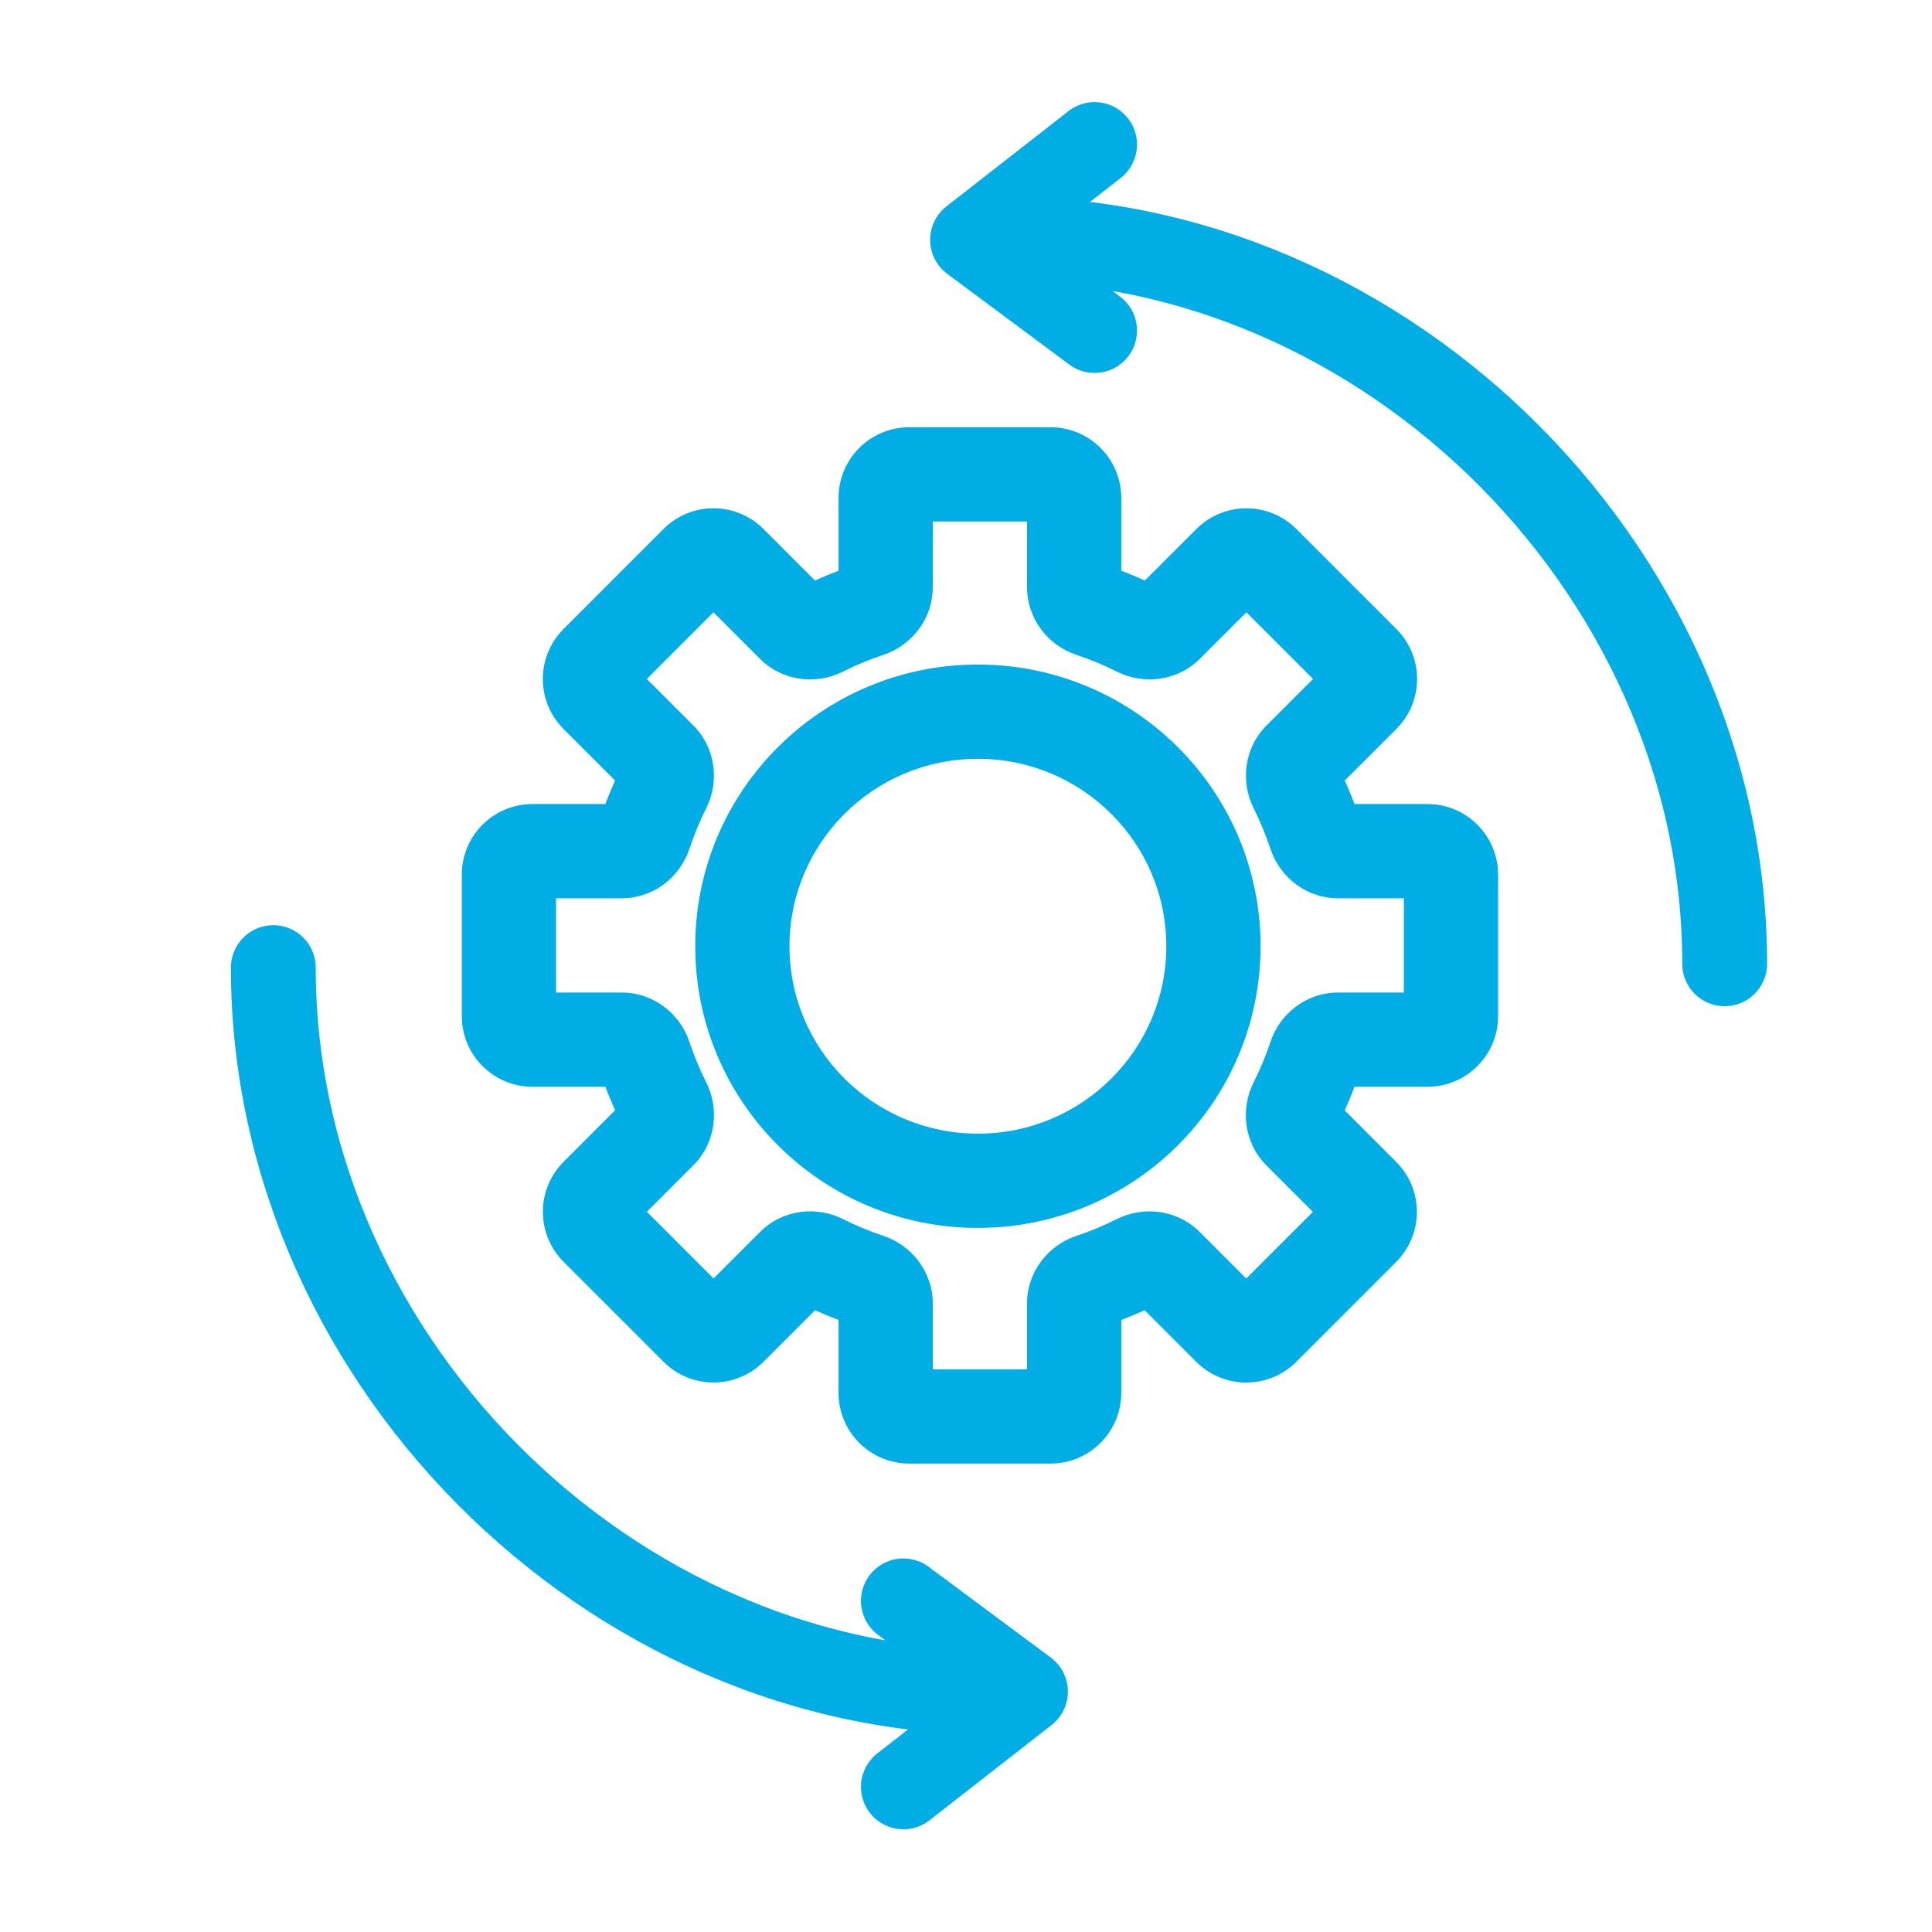 <svg width="41" height="41" viewBox="0 0 41 41" fill="none" xmlns="http://www.w3.org/2000/svg">
<path d="M36.6 20.453C36.6 11.949 29.081 4.692 20.639 5.089M20.639 5.089L23.229 3.067M20.639 5.089L23.229 7.014M5.8 20.534C5.8 29.038 13.319 36.295 21.762 35.898M21.762 35.898L19.171 37.92M21.762 35.898L19.171 33.973" stroke="#00ADE4" stroke-width="1.8" stroke-linecap="round" stroke-linejoin="round"/>
<path d="M20.752 15.103V14.103H20.752L20.752 15.103ZM15.754 20.08H14.754V20.08L15.754 20.08ZM20.752 25.058L20.752 26.058H20.752V25.058ZM25.751 20.08L26.751 20.08V20.08H25.751ZM18.431 12.948L18.116 11.999L18.431 12.948ZM16.831 13.271L16.124 13.978L16.831 13.271ZM12.666 14.055L11.959 13.348L12.666 14.055ZM14.093 16.704L13.199 16.256L14.093 16.704ZM13.682 22.427L12.733 22.742L13.682 22.427ZM14.005 24.024L13.297 23.317L14.005 24.024ZM14.094 23.419L14.988 22.971L14.094 23.419ZM12.667 26.07L11.96 26.777L12.667 26.07ZM12.667 25.363L11.96 24.656L12.667 25.363ZM15.496 28.191L14.789 27.485L15.496 28.191ZM14.789 28.192L15.496 27.484L14.789 28.192ZM17.439 26.764L17.887 25.87L17.439 26.764ZM16.833 26.854L16.126 26.147L16.833 26.854ZM23.159 27.176L22.844 26.227L23.159 27.176ZM24.756 26.855L24.048 27.561L24.756 26.855ZM24.151 26.765L24.599 27.658L24.151 26.765ZM26.801 28.193L26.094 27.486L26.801 28.193ZM26.094 28.193L25.387 28.9L26.094 28.193ZM28.922 25.364L28.215 26.072L28.922 25.364ZM28.922 26.072L29.629 26.779L28.922 26.072ZM27.496 23.422L26.602 22.973L27.496 23.422ZM27.586 24.027L28.293 23.32L27.586 24.027ZM27.909 22.427L26.96 22.112L27.909 22.427ZM27.588 16.099L26.881 15.392L27.588 16.099ZM27.498 16.704L26.604 17.152L27.498 16.704ZM28.926 14.055L28.219 14.762L28.926 14.055ZM28.926 14.762L28.219 14.055L28.926 14.762ZM26.804 11.934L27.511 11.226L26.804 11.934ZM24.154 13.36L24.602 12.466L24.154 13.36ZM23.159 12.948L22.844 13.897L23.159 12.948ZM23.159 12.948L22.844 13.897C23.141 13.995 23.429 14.115 23.705 14.254L24.154 13.36L24.602 12.466C24.241 12.285 23.864 12.128 23.474 11.999L23.159 12.948ZM24.759 13.27L25.465 13.978L26.804 12.641L26.097 11.934L25.39 11.226L24.052 12.563L24.759 13.27ZM26.804 11.934L26.097 12.641L28.219 14.762L28.926 14.055L29.633 13.348L27.511 11.226L26.804 11.934ZM28.926 14.762L28.219 14.055L26.881 15.392L27.588 16.099L28.295 16.806L29.633 15.469L28.926 14.762ZM27.498 16.704L26.604 17.152C26.742 17.428 26.861 17.716 26.96 18.013L27.909 17.699L28.858 17.384C28.729 16.995 28.573 16.618 28.392 16.256L27.498 16.704ZM28.4 18.063V19.063H30.292V18.063V17.063H28.4V18.063ZM30.792 18.563H29.792V21.563H30.792H31.792V18.563H30.792ZM30.292 22.063V21.063H28.4V22.063V23.063H30.292V22.063ZM27.909 22.427L26.96 22.112C26.861 22.409 26.741 22.697 26.602 22.973L27.496 23.422L28.39 23.871C28.572 23.509 28.729 23.132 28.858 22.742L27.909 22.427ZM27.586 24.027L26.878 24.734L28.215 26.072L28.922 25.364L29.63 24.658L28.293 23.32L27.586 24.027ZM28.922 26.072L28.215 25.364L26.094 27.486L26.801 28.193L27.508 28.9L29.629 26.779L28.922 26.072ZM26.094 28.193L26.801 27.486L25.463 26.148L24.756 26.855L24.048 27.561L25.387 28.9L26.094 28.193ZM24.151 26.765L23.702 25.871C23.426 26.009 23.14 26.128 22.844 26.227L23.159 27.176L23.474 28.125C23.863 27.996 24.238 27.839 24.599 27.658L24.151 26.765ZM22.795 27.667H21.795V29.559H22.795H23.795V27.667H22.795ZM22.295 30.059V29.059H19.295V30.059V31.059H22.295V30.059ZM18.795 29.559H19.795V27.667H18.795H17.795V29.559H18.795ZM18.431 27.176L18.747 26.227C18.45 26.128 18.163 26.009 17.887 25.87L17.439 26.764L16.99 27.657C17.351 27.839 17.727 27.995 18.116 28.125L18.431 27.176ZM16.833 26.854L16.126 26.147L14.789 27.485L15.496 28.191L16.203 28.898L17.541 27.561L16.833 26.854ZM14.789 28.192L15.496 27.484L13.374 25.362L12.667 26.07L11.96 26.777L14.082 28.899L14.789 28.192ZM12.667 25.363L13.374 26.069L14.712 24.731L14.005 24.024L13.297 23.317L11.96 24.656L12.667 25.363ZM14.094 23.419L14.988 22.971C14.849 22.695 14.73 22.408 14.631 22.111L13.682 22.427L12.733 22.742C12.863 23.131 13.019 23.507 13.201 23.868L14.094 23.419ZM13.191 22.063V21.063H11.3V22.063V23.063H13.191V22.063ZM10.8 21.563H11.8V18.563H10.8H9.8V21.563H10.8ZM11.3 18.063V19.063H13.191V18.063V17.063H11.3V18.063ZM13.682 17.699L14.631 18.013C14.73 17.716 14.849 17.428 14.987 17.152L14.093 16.704L13.199 16.256C13.018 16.618 12.862 16.995 12.733 17.384L13.682 17.699ZM14.003 16.099L14.71 15.392L13.373 14.055L12.666 14.762L11.959 15.469L13.296 16.806L14.003 16.099ZM12.666 14.055L13.373 14.762L15.494 12.64L14.787 11.933L14.08 11.226L11.959 13.348L12.666 14.055ZM15.494 11.933L14.787 12.64L16.124 13.978L16.831 13.271L17.539 12.564L16.202 11.226L15.494 11.933ZM17.437 13.361L17.886 14.254C18.162 14.115 18.45 13.995 18.747 13.897L18.431 12.948L18.116 11.999C17.726 12.129 17.349 12.285 16.988 12.467L17.437 13.361ZM18.795 12.457H19.795V10.567H18.795H17.795V12.457H18.795ZM19.295 10.067V11.067H22.295V10.067V9.067H19.295V10.067ZM22.795 10.567H21.795V12.457H22.795H23.795V10.567H22.795ZM20.752 15.103L20.752 14.103C17.443 14.103 14.754 16.775 14.754 20.08H15.754H16.754C16.754 17.888 18.54 16.103 20.752 16.103L20.752 15.103ZM15.754 20.08L14.754 20.08C14.754 23.385 17.443 26.058 20.752 26.058L20.752 25.058L20.752 24.058C18.54 24.058 16.754 22.273 16.754 20.08L15.754 20.08ZM20.752 25.058V26.058C24.061 26.058 26.751 23.386 26.751 20.08L25.751 20.08L24.751 20.08C24.751 22.273 22.965 24.058 20.752 24.058V25.058ZM25.751 20.08H26.751C26.751 16.775 24.061 14.103 20.752 14.103V15.103V16.103C22.965 16.103 24.751 17.888 24.751 20.08H25.751ZM22.295 10.067V11.067C22.019 11.067 21.795 10.843 21.795 10.567H22.795H23.795C23.795 9.738 23.123 9.067 22.295 9.067V10.067ZM18.795 10.567H19.795C19.795 10.843 19.571 11.067 19.295 11.067V10.067V9.067C18.467 9.067 17.795 9.738 17.795 10.567H18.795ZM18.431 12.948L18.747 13.897C19.34 13.7 19.795 13.142 19.795 12.457H18.795H17.795C17.795 12.221 17.949 12.054 18.116 11.999L18.431 12.948ZM16.831 13.271L16.124 13.978C16.609 14.463 17.326 14.535 17.886 14.254L17.437 13.361L16.988 12.467C17.145 12.388 17.372 12.397 17.539 12.564L16.831 13.271ZM14.787 11.933L15.494 12.64C15.299 12.835 14.982 12.835 14.787 12.64L15.494 11.933L16.202 11.226C15.616 10.64 14.666 10.64 14.08 11.226L14.787 11.933ZM12.666 14.762L13.373 14.055C13.569 14.25 13.569 14.567 13.373 14.762L12.666 14.055L11.959 13.348C11.373 13.934 11.373 14.883 11.959 15.469L12.666 14.762ZM14.093 16.704L14.987 17.152C15.268 16.593 15.195 15.877 14.71 15.392L14.003 16.099L13.296 16.806C13.13 16.64 13.121 16.413 13.199 16.256L14.093 16.704ZM13.191 18.063V19.063C13.876 19.063 14.434 18.607 14.631 18.013L13.682 17.699L12.733 17.384C12.788 17.217 12.955 17.063 13.191 17.063V18.063ZM10.8 18.563H11.8C11.8 18.839 11.576 19.063 11.3 19.063V18.063V17.063C10.472 17.063 9.8 17.734 9.8 18.563H10.8ZM11.3 22.063V21.063C11.576 21.063 11.8 21.287 11.8 21.563H10.8H9.8C9.8 22.391 10.472 23.063 11.3 23.063V22.063ZM13.682 22.427L14.631 22.111C14.434 21.518 13.876 21.063 13.191 21.063V22.063V23.063C12.955 23.063 12.789 22.909 12.733 22.742L13.682 22.427ZM14.005 24.024L14.712 24.731C15.196 24.247 15.269 23.53 14.988 22.971L14.094 23.419L13.201 23.868C13.121 23.711 13.131 23.484 13.297 23.317L14.005 24.024ZM12.667 26.07L13.374 25.362C13.569 25.558 13.569 25.874 13.374 26.069L12.667 25.363L11.96 24.656C11.374 25.241 11.374 26.191 11.96 26.777L12.667 26.07ZM15.496 28.191L14.789 27.485C14.984 27.289 15.301 27.289 15.496 27.484L14.789 28.192L14.082 28.899C14.668 29.485 15.618 29.484 16.203 28.898L15.496 28.191ZM17.439 26.764L17.887 25.87C17.328 25.589 16.611 25.662 16.126 26.147L16.833 26.854L17.541 27.561C17.374 27.727 17.147 27.736 16.99 27.657L17.439 26.764ZM18.795 27.667H19.795C19.795 26.982 19.34 26.424 18.747 26.227L18.431 27.176L18.116 28.125C17.949 28.069 17.795 27.902 17.795 27.667H18.795ZM19.295 30.059V29.059C19.571 29.059 19.795 29.283 19.795 29.559H18.795H17.795C17.795 30.387 18.467 31.059 19.295 31.059V30.059ZM22.795 29.559H21.795C21.795 29.283 22.019 29.059 22.295 29.059V30.059V31.059C23.123 31.059 23.795 30.387 23.795 29.559H22.795ZM23.159 27.176L22.844 26.227C22.25 26.424 21.795 26.982 21.795 27.667H22.795H23.795C23.795 27.902 23.641 28.069 23.474 28.125L23.159 27.176ZM24.756 26.855L25.463 26.148C24.978 25.663 24.262 25.59 23.702 25.871L24.151 26.765L24.599 27.658C24.442 27.737 24.215 27.728 24.048 27.561L24.756 26.855ZM26.801 28.193L26.094 27.486C26.289 27.291 26.606 27.291 26.801 27.486L26.094 28.193L25.387 28.9C25.972 29.486 26.922 29.486 27.508 28.9L26.801 28.193ZM28.922 25.364L28.215 26.072C28.02 25.876 28.02 25.56 28.215 25.364L28.922 26.072L29.629 26.779C30.215 26.193 30.215 25.243 29.63 24.658L28.922 25.364ZM27.496 23.422L26.602 22.973C26.322 23.533 26.394 24.25 26.878 24.734L27.586 24.027L28.293 23.32C28.459 23.487 28.469 23.714 28.39 23.871L27.496 23.422ZM28.4 22.063V21.063C27.715 21.063 27.157 21.518 26.96 22.112L27.909 22.427L28.858 22.742C28.803 22.909 28.636 23.063 28.4 23.063V22.063ZM30.792 21.563H29.792C29.792 21.287 30.016 21.063 30.292 21.063V22.063V23.063C31.12 23.063 31.792 22.391 31.792 21.563H30.792ZM30.292 18.063V19.063C30.016 19.063 29.792 18.839 29.792 18.563H30.792H31.792C31.792 17.734 31.12 17.063 30.292 17.063V18.063ZM27.909 17.699L26.96 18.013C27.157 18.607 27.715 19.063 28.4 19.063V18.063V17.063C28.636 17.063 28.803 17.217 28.858 17.384L27.909 17.699ZM27.588 16.099L26.881 15.392C26.396 15.877 26.324 16.593 26.604 17.152L27.498 16.704L28.392 16.256C28.47 16.413 28.461 16.64 28.295 16.806L27.588 16.099ZM28.926 14.055L28.219 14.762C28.023 14.567 28.023 14.25 28.219 14.055L28.926 14.762L29.633 15.469C30.219 14.883 30.219 13.933 29.633 13.348L28.926 14.055ZM26.097 11.934L26.804 12.641C26.608 12.836 26.292 12.836 26.097 12.641L26.804 11.934L27.511 11.226C26.925 10.641 25.976 10.641 25.39 11.226L26.097 11.934ZM24.154 13.36L23.705 14.254C24.264 14.534 24.981 14.462 25.465 13.978L24.759 13.27L24.052 12.563C24.218 12.397 24.445 12.387 24.602 12.466L24.154 13.36ZM23.159 12.948L23.474 11.999C23.641 12.054 23.795 12.221 23.795 12.457H22.795H21.795C21.795 13.142 22.25 13.7 22.844 13.897L23.159 12.948Z" fill="#00ADE4"/>
</svg>
